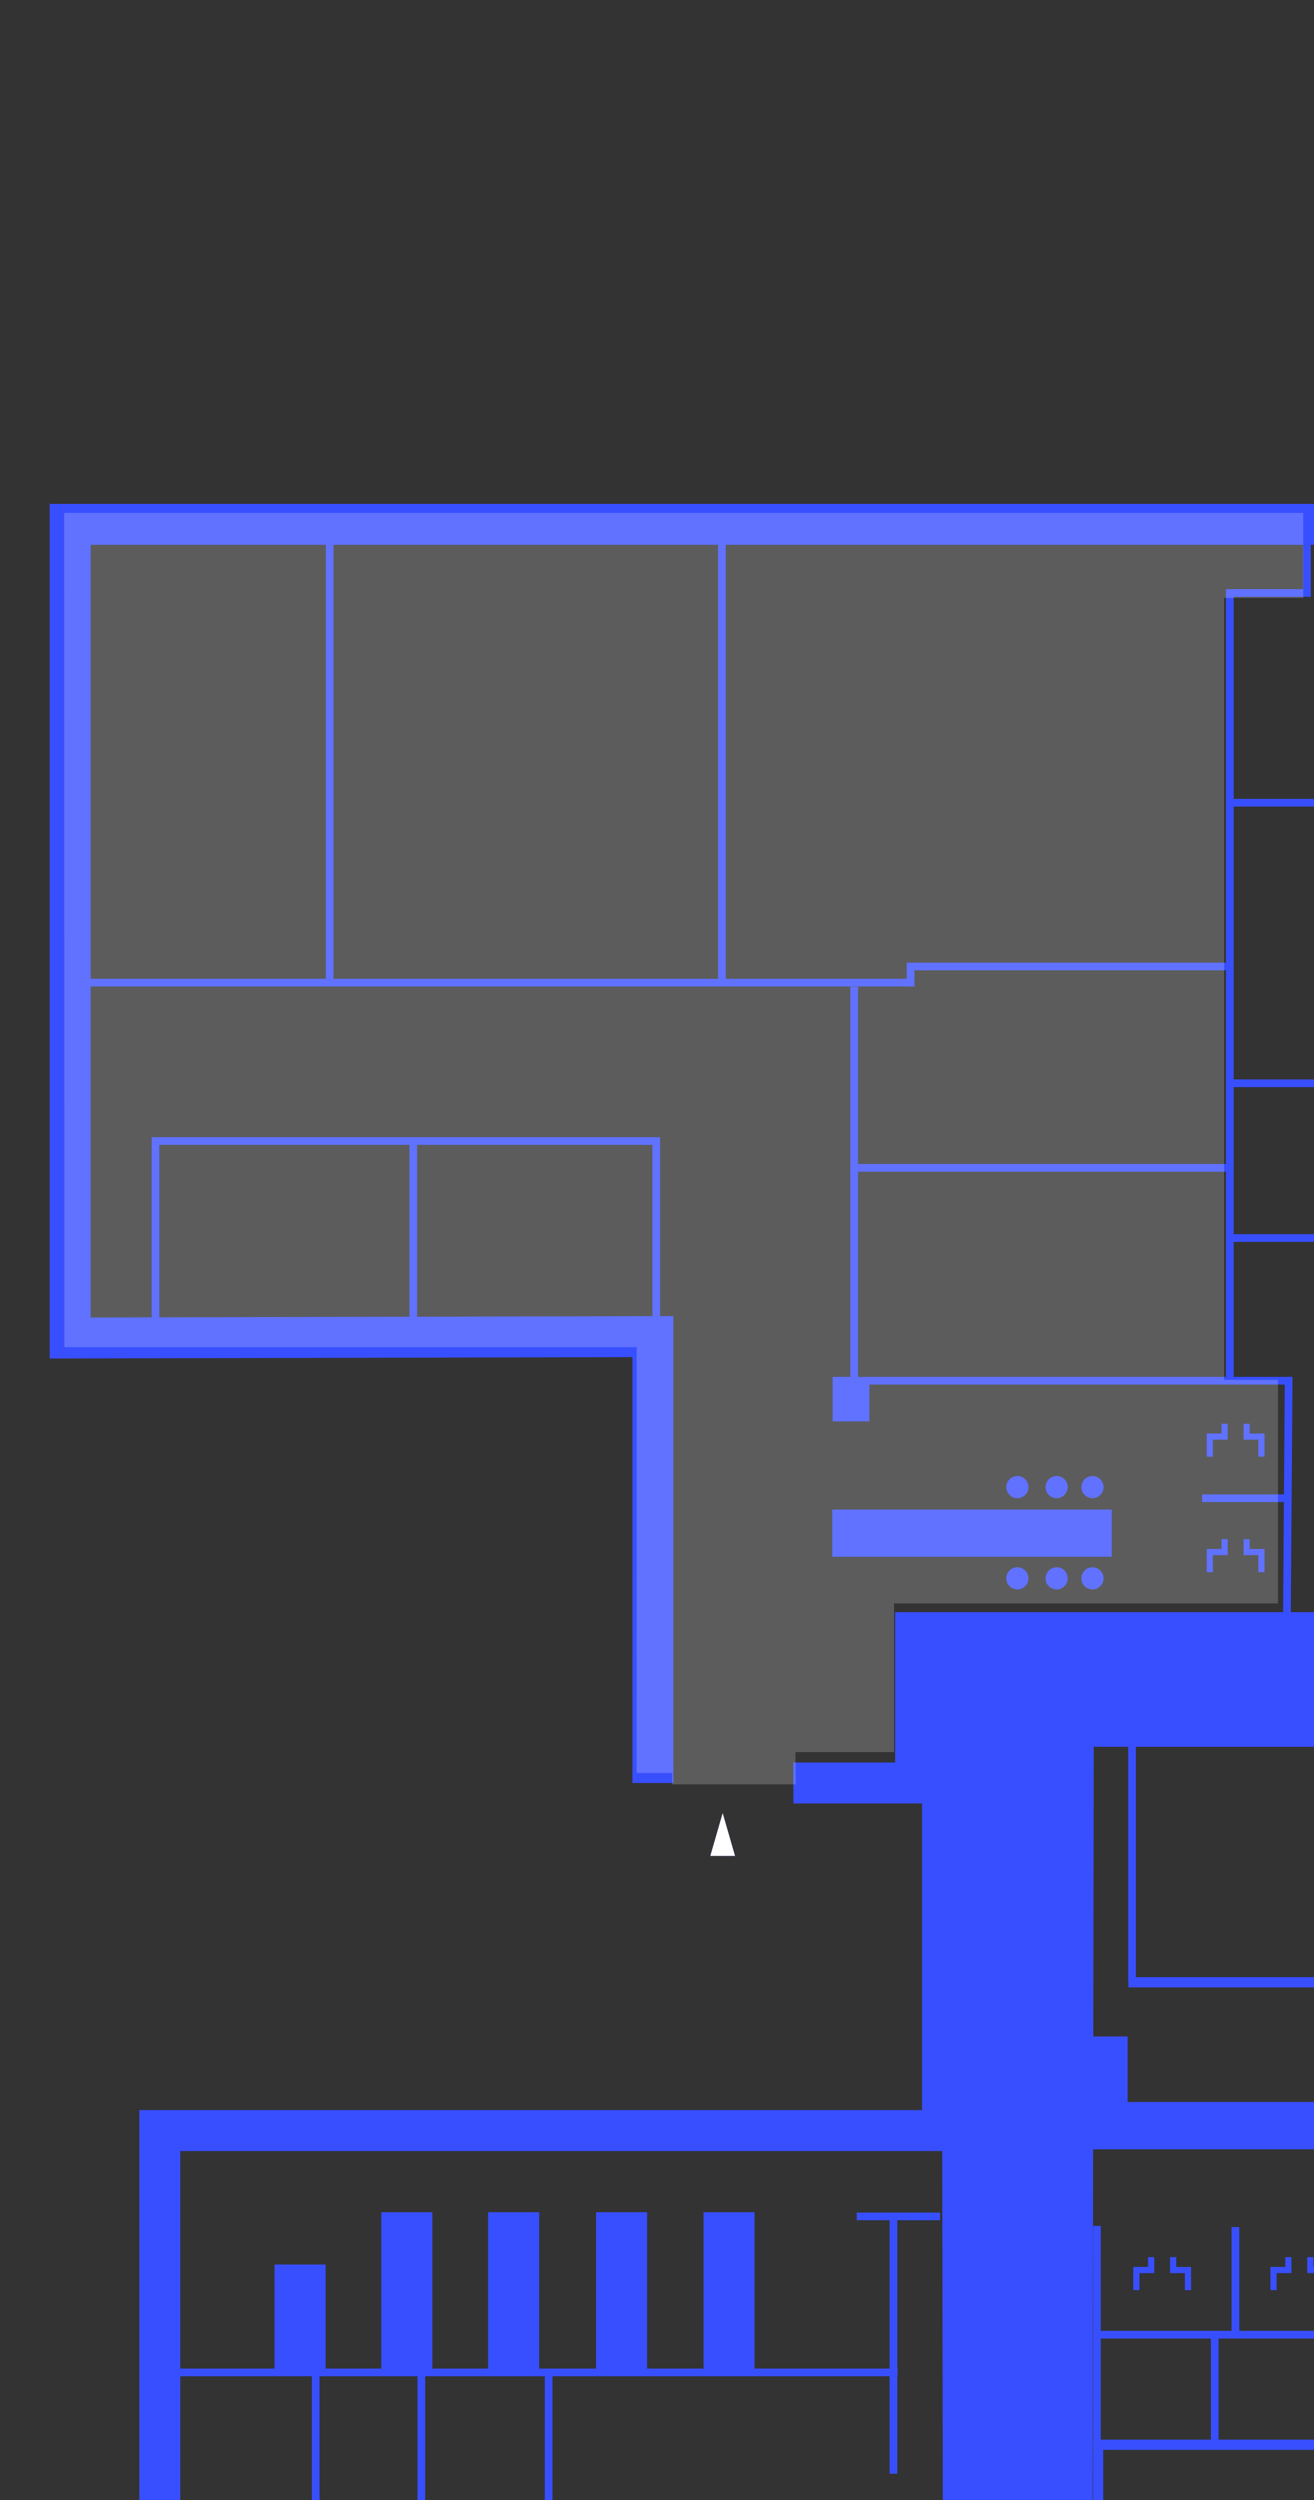 <svg xmlns="http://www.w3.org/2000/svg" xmlns:xlink="http://www.w3.org/1999/xlink" width="375" height="713" viewBox="0 0 375 713"><rect x="0" y="0" width="375" height="713" fill="#333333" stroke="none"/><defs><style>.a{fill:#0922f1;}.b{fill:#384fff;}.c{clip-path:url(#a);}.d{clip-path:url(#b);}.e{clip-path:url(#c);}.f{clip-path:url(#d);}.g{clip-path:url(#e);}.h{clip-path:url(#f);}.i{clip-path:url(#h);}.j,.k{fill:#fff;}.j{opacity:0.2;}</style><clipPath id="a"><rect class="a" width="713" height="375" transform="translate(-0.176 371.22)"/></clipPath><clipPath id="b"><rect class="b" width="160.471" height="100.688"/></clipPath><clipPath id="c"><rect class="b" width="160.865" height="100.397"/></clipPath><clipPath id="d"><rect class="b" width="151.244" height="90.568"/></clipPath><clipPath id="e"><rect class="b" width="132.01" height="83.575"/></clipPath><clipPath id="f"><rect class="b" width="6.331" height="6.331"/></clipPath><clipPath id="h"><rect class="b" width="6.332" height="6.331"/></clipPath></defs><g transform="translate(-18561.78 3268.176) rotate(90)"><g class="c" transform="translate(-3268 -19308)"><g transform="translate(957.215 130.757) rotate(90)"><rect class="b" width="14.562" height="45.165" transform="translate(400.123 281.338)"/><rect class="b" width="14.562" height="45.165" transform="translate(430.784 281.338)"/><rect class="b" width="14.564" height="45.165" transform="translate(461.594 281.338)"/><rect class="b" width="14.564" height="45.165" transform="translate(492.08 281.338)"/><rect class="b" width="14.564" height="30.251" transform="translate(522.539 281.34)"/><path class="b" d="M4.232,0V4.853H0V9.406H1.759V6.613H5.992V0Z" transform="translate(286.05 304.294)"/><path class="b" d="M0,0V6.613H4.234V9.406H5.992V4.853H1.76V0Z" transform="translate(275.543 304.294)"/><path class="b" d="M4.232,0V4.853H0V9.406H1.759V6.613H5.992V0Z" transform="translate(246.902 304.294)"/><path class="b" d="M0,0V6.613H4.235V9.406H5.994V4.853H1.76V0Z" transform="translate(236.394 304.294)"/><path class="b" d="M4.234,0V4.853H0V9.406H1.759V6.613H5.994V0Z" transform="translate(642.829 185.862)"/><path class="b" d="M0,0V6.613H4.235V9.406H5.994V4.853H1.76V0Z" transform="translate(632.321 185.862)"/><path class="b" d="M4.232,0V4.853H0V9.406H1.759V6.613H5.991V0Z" transform="translate(265.094 509.043)"/><path class="b" d="M0,0V6.613H4.234V9.406H5.992V4.853H1.76V0Z" transform="translate(254.586 509.043)"/><path class="b" d="M4.232,0V4.853H0V9.4H1.759V6.613H5.991V0Z" transform="translate(265.094 541.969)"/><path class="b" d="M0,0V6.613H4.234V9.4H5.992V4.853H1.76V0Z" transform="translate(254.586 541.969)"/><path class="b" d="M4.234,0V4.847H0V9.4H1.759V6.607H5.992V0Z" transform="translate(560.142 177.558)"/><path class="b" d="M0,0V6.607H4.234V9.4H5.992V4.847H1.759V0Z" transform="translate(549.636 177.558)"/><path class="b" d="M4.234,0V4.845H0V9.4H1.759V6.605H5.992V0Z" transform="translate(560.142 139.846)"/><path class="b" d="M0,0V6.605H4.234V9.4H5.992V4.845H1.759V0Z" transform="translate(549.636 139.846)"/><path class="b" d="M4.234,0V4.853H0V9.406H1.759V6.613H5.992V0Z" transform="translate(225.961 102.711)"/><path class="b" d="M0,0V6.613H4.234V9.406H5.992V4.853H1.76V0Z" transform="translate(215.455 102.711)"/><path class="b" d="M4.234,0V4.854H0V9.406H1.759V6.614H5.992V0Z" transform="translate(225.961 137.428)"/><path class="b" d="M0,0V6.614H4.234V9.406H5.992V4.854H1.76V0Z" transform="translate(215.455 137.428)"/><path class="b" d="M4.232,0V4.853H0V9.406H1.759V6.613H5.992V0Z" transform="translate(687.215 185.862)"/><path class="b" d="M0,0V6.613H4.234V9.406H5.992V4.853H1.759V0Z" transform="translate(676.709 185.862)"/><path class="b" d="M4.234,0V4.853H0V9.406H1.759V6.613H5.992V0Z" transform="translate(730.473 185.862)"/><path class="b" d="M0,0V6.613H4.234V9.406H5.992V4.853H1.76V0Z" transform="translate(719.966 185.862)"/><path class="b" d="M4.232,0V4.853H0V9.406H1.759V6.613H5.991V0Z" transform="translate(774.256 185.862)"/><path class="b" d="M0,0V6.613H4.234V9.406H5.993V4.853H1.76V0Z" transform="translate(763.749 185.862)"/><path class="b" d="M4.232,0V4.853H0V9.406H1.759V6.613H5.993V0Z" transform="translate(846.873 185.862)"/><path class="b" d="M0,0V6.613H4.234V9.406H5.992V4.853H1.759V0Z" transform="translate(836.367 185.862)"/><path class="b" d="M4.232,0V4.845H0V9.4H1.759V6.605H5.992V0Z" transform="translate(1204.823 215.021)"/><path class="b" d="M0,0V6.605H4.234V9.4H5.992V4.845H1.759V0Z" transform="translate(1194.316 215.021)"/><path class="b" d="M4.232,0V4.845H0V9.4H1.757V6.605H5.992V0Z" transform="translate(1244.869 215.021)"/><path class="b" d="M0,0V6.605H4.234V9.4H5.992V4.845H1.76V0Z" transform="translate(1234.361 215.021)"/><path class="b" d="M4.232,0V4.848H0V9.4H1.759V6.608H5.992V0Z" transform="translate(1258.468 153.623)"/><path class="b" d="M0,0V6.608H4.234V9.4H5.992V4.848H1.76V0Z" transform="translate(1247.961 153.623)"/><path class="b" d="M4.232,0V4.854H0V9.406H1.759V6.613H5.992V0Z" transform="translate(1258.468 102.371)"/><path class="b" d="M0,0V6.613H4.234V9.406H5.992V4.854H1.76V0Z" transform="translate(1247.961 102.371)"/><path class="b" d="M62.894,122.125H0V0H62.894ZM2.188,119.936H60.7V2.189H2.188Z" transform="translate(794.576 8.312)"/><path class="b" d="M0,0V813.692H601.27V569.972l-166.3.4V448.922H423.294v133.15l166.3-.4V802.016H11.675V11.675H1467.432V564.8h-287.1V407.334H853.01v-176.6H801.346V199.443H681.789v29.978H564.013V343.958H340.633v110.8h48.412V443.084H352.309V355.634h223.38V241.1H693.465v-29.98h96.206v31.293h51.664v176.6h327.323V576.477h310.449V0Z" transform="translate(0 0)"/><rect class="b" width="2.189" height="131.645" transform="translate(408.345 677.347)"/><rect class="b" width="2.189" height="6.027" transform="translate(354.492 676.064)"/><rect class="b" width="2.189" height="131.645" transform="translate(520.272 677.347)"/><rect class="b" width="2.189" height="55.003" transform="translate(496.425 576.996)"/><rect class="b" width="2.189" height="56.096" transform="translate(569.991 576.996)"/><rect class="b" width="2.189" height="56.089" transform="translate(427.08 576.996)"/><rect class="b" width="237.952" height="2.189" transform="translate(355.026 676.069)"/><rect class="b" width="142.638" height="2.189" transform="translate(428.175 630.905)"/><rect class="b" width="106.825" height="2.189" transform="translate(264.86 623.243)"/><rect class="b" width="24.581" height="2.189" transform="translate(247.809 529.034)"/><rect class="b" width="91.655" height="2.189" transform="translate(265.004 680.674)"/><rect class="b" width="2.189" height="112.347" transform="translate(370.59 563.632)"/><path class="b" d="M2.189,243.238H0V223.054H22V0H24.19V225.243h-22Z" transform="translate(241.391 564.136)"/><path class="b" d="M131.247,68.812H0L.511,0,2.7.016,2.205,66.623H120.761V56.115h10.486Zm-8.3-2.189h6.108V58.3H122.95Z" transform="translate(246.593 495.915)"/><path class="b" d="M145.688,145.449H0V0H2.189V143.26h143.5Z" transform="translate(118.295 504.109)"/><path class="b" d="M2.189,63.551H0V45.819H239.515V0H241.7V48.008H2.189Z" transform="translate(118.295 449.622)"/><rect class="b" width="144.506" height="2.189" transform="translate(119.389 603.234)"/><rect class="b" width="2.189" height="285.575" transform="translate(87.055 392.222)"/><rect class="b" width="2.189" height="68.477" transform="translate(191.074 392.222)"/><rect class="b" width="2.189" height="68.477" transform="translate(291.296 392.222)"/><rect class="b" width="2.189" height="33.101" transform="translate(267.698 259.121)"/><rect class="b" width="2.189" height="73.478" transform="translate(359.386 251.941)"/><rect class="b" width="2.189" height="47.402" transform="translate(457.788 234.539)"/><rect class="b" width="2.189" height="47.402" transform="translate(494.128 234.539)"/><rect class="b" width="2.189" height="47.402" transform="translate(524.273 234.539)"/><rect class="b" width="2.189" height="176.774" transform="translate(913.241 236.398)"/><rect class="b" width="2.189" height="177.059" transform="translate(1011.112 236.399)"/><rect class="b" width="2.189" height="64.917" transform="translate(996.461 139.169)"/><rect class="b" width="2.189" height="49.497" transform="translate(908.688 154.589)"/><rect class="b" width="2.189" height="64.917" transform="translate(1021.911 139.169)"/><rect class="b" width="2.189" height="52.627" transform="translate(1058.557 236.398)"/><rect class="b" width="2.189" height="36.988" transform="translate(875.528 236.399)"/><rect class="b" width="2.189" height="126.804" transform="translate(1136.009 287.353)"/><rect class="b" width="2.189" height="63.748" transform="translate(1210.315 343.316)"/><rect class="b" width="2.189" height="64.781" transform="translate(1187.848 343.316)"/><rect class="b" width="2.189" height="60.346" transform="translate(1173.709 409.358)"/><rect class="b" width="10.596" height="2.189" transform="translate(1211.097 343.272)"/><rect class="b" width="15.261" height="2.189" transform="translate(1174.802 407.307)"/><rect class="b" width="12.887" height="2.189" transform="translate(1176.886 343.274)"/><rect class="b" width="23.617" height="2.189" transform="translate(1234.591 343.272)"/><rect class="b" width="15.476" height="2.189" transform="translate(1277.83 343.272)"/><rect class="b" width="15.476" height="2.189" transform="translate(1307.646 343.272)"/><rect class="b" width="134.662" height="2.189" transform="translate(1338.083 343.275)"/><rect class="b" width="117.826" height="2.189" transform="translate(1345.286 389.792)"/><rect class="b" width="2.189" height="63.748" transform="translate(1345.112 343.316)"/><rect class="b" width="2.189" height="47.636" transform="translate(1408.942 343.316)"/><rect class="b" width="2.189" height="15.299" transform="translate(1460.929 390.659)"/><rect class="b" width="2.189" height="15.299" transform="translate(1422.175 391.403)"/><rect class="b" width="2.189" height="15.299" transform="translate(1383.853 391.403)"/><rect class="b" width="12.925" height="2.189" transform="translate(1461.045 404.634)"/><rect class="b" width="2.189" height="77.916" transform="translate(1187.848 234.205)"/><rect class="b" width="2.189" height="77.916" transform="translate(1249.795 234.205)"/><rect class="b" width="2.189" height="27.837" transform="translate(1259.652 207.225)"/><rect class="b" width="2.189" height="27.837" transform="translate(1219.897 207.225)"/><rect class="b" width="2.189" height="27.837" transform="translate(1179.78 207.225)"/><rect class="b" width="2.189" height="52.627" transform="translate(1102.071 236.398)"/><rect class="b" width="2.189" height="30.8" transform="translate(261.793 291.478)"/><rect class="b" width="2.189" height="30.8" transform="translate(222.257 291.478)"/><rect class="b" width="2.189" height="30.801" transform="translate(301.322 291.819)"/><rect class="b" width="2.189" height="31.401" transform="translate(301.322 260.536)"/><rect class="b" width="2.189" height="31.401" transform="translate(229.328 260.194)"/><rect class="b" width="81.088" height="2.189" transform="translate(222.213 290.492)"/><rect class="b" width="114.69" height="2.189" transform="translate(457.854 233.99)"/><rect class="b" width="70.434" height="2.189" transform="translate(845.052 235.303)"/><rect class="b" width="127.149" height="2.189" transform="translate(1010.809 235.303)"/><rect class="b" width="81.884" height="2.189" transform="translate(1179.891 233.532)"/><rect class="b" width="27.961" height="2.189" transform="translate(1233.972 87.712)"/><rect class="b" width="27.961" height="2.189" transform="translate(1233.972 175.496)"/><rect class="b" width="110.011" height="2.189" transform="translate(914.835 137.996)"/><rect class="b" width="72.33" height="2.189" transform="translate(795.508 199.575)"/><rect class="b" width="25.482" height="2.189" transform="translate(997.523 169.716)"/><rect class="b" width="122.784" height="2.189" transform="translate(901.377 201.869)"/><rect class="b" width="81.884" height="2.189" transform="translate(1179.891 310.48)"/><rect class="b" width="126.621" height="2.189" transform="translate(1011.335 286.88)"/><rect class="b" width="136.901" height="2.189" transform="translate(1210.287 405.644)"/><rect class="b" width="99.085" height="2.189" transform="translate(913.615 281.264)"/><rect class="b" width="38.047" height="2.189" transform="translate(876.97 271.195)"/><rect class="b" width="99.269" height="2.189" transform="translate(913.657 358.334)"/><rect class="b" width="13.738" height="2.189" transform="translate(554.449 125.065)"/><rect class="b" width="13.738" height="2.189" transform="translate(554.449 199.749)"/><rect class="b" width="26.972" height="2.189" transform="translate(210.179 160.378)"/><rect class="b" width="26.972" height="2.189" transform="translate(210.179 123.045)"/><rect class="b" width="26.972" height="2.189" transform="translate(210.179 85.617)"/><rect class="b" width="13.738" height="2.189" transform="translate(554.449 162.758)"/><rect class="b" width="79.443" height="2.189" transform="translate(616.28 199.401)"/><rect class="b" width="4.378" height="18.882" transform="translate(616.267 182.254)"/><rect class="b" width="4.378" height="18.882" transform="translate(659.869 182.254)"/><rect class="b" width="4.378" height="18.882" transform="translate(703.389 182.254)"/><rect class="b" width="4.378" height="18.882" transform="translate(746.384 182.254)"/><rect class="b" width="4.378" height="18.882" transform="translate(819.185 182.254)"/><rect class="b" width="4.378" height="18.882" transform="translate(863.388 182.254)"/><rect class="b" width="4.378" height="18.882" transform="translate(790.955 182.254)"/><rect class="b" width="4.378" height="155.383" transform="translate(793.757 4.765)"/><rect class="b" width="210.532" height="2.189" transform="translate(359.319 279.733)"/><rect class="b" width="23.787" height="2.189" transform="translate(347.183 324.221)"/><rect class="b" width="9.194" height="2.189" transform="translate(222.213 270.682)"/><rect class="b" width="9.194" height="2.189" transform="translate(222.213 190.778)"/><rect class="b" width="2.189" height="80.52" transform="translate(134.954 648.503)"/><rect class="b" width="132.403" height="2.189" transform="translate(4.434 677.224)"/><rect class="b" width="128.594" height="2.189" transform="translate(134.951 727.371)"/><rect class="b" width="84.767" height="2.189" transform="translate(4.434 623.814)"/><rect class="b" width="84.767" height="2.189" transform="translate(4.434 572.498)"/><rect class="b" width="321.54" height="2.919" transform="translate(4.139 459.239)"/><rect class="b" width="284.823" height="2.919" transform="translate(8.603 390.632)"/><path class="b" d="M74.133,70.958H0V0H74.133ZM2.92,68.039h68.3V2.919H2.92Z" transform="translate(229.401 190.697)"/><path class="b" d="M72.424,66.683H0V0H72.424ZM2.919,63.764H69.506V2.919H2.919Z" transform="translate(453.594 88.754)"/><rect class="b" width="14.645" height="76.87" transform="translate(566.793 125.094)"/><rect class="b" width="14.645" height="76.871" transform="translate(235.059 85.703)"/><rect class="b" width="68.652" height="13.485" transform="translate(235.137 344.456)"/><rect class="b" width="10.048" height="26.103" transform="translate(293.653 350.536)"/><rect class="b" width="38.704" height="13.66" transform="translate(938.117 234.298)"/><rect class="b" width="34.133" height="15.083" transform="translate(1103 236.969)"/><rect class="b" width="13.573" height="30.292" transform="translate(900.792 125.605)"/><rect class="b" width="13.573" height="27.143" transform="translate(678.244 124.909)"/><rect class="b" width="13.573" height="20.124" transform="translate(678.244 5.679)"/><rect class="b" width="6.349" height="71.271" transform="translate(685.445 41.222)"/><rect class="b" width="5.959" height="89.49" transform="translate(1233.41 87.978)"/><rect class="b" width="21.455" height="14.711" transform="translate(1238.619 125.344)"/><rect class="b" width="5.223" height="8.374" transform="translate(453.125 154.541)"/><rect class="b" width="5.223" height="8.374" transform="translate(520.157 154.541)"/><rect class="b" width="13.573" height="14.586" transform="translate(1011.322 125.606)"/><g transform="translate(1310.346 406.705)"><g class="d"><path class="b" d="M133.5,100.724c-9.762,0-19.535-3.453-28.815-10.347C85.85,76.382,64.5,79.919,55.46,85.435c-8.97,5.474-28.1,9.1-41.258-4.48A34.008,34.008,0,0,1,7.084,43.18a33.137,33.137,0,0,0-.131-28.437C-.029,4.5,0,.18,0,0L.73.018c0,.041.018,4.329,6.855,14.367a33.863,33.863,0,0,1,.163,29.1,33.28,33.28,0,0,0,6.978,36.966C27.585,93.725,46.3,90.171,55.079,84.812c9.2-5.616,30.918-9.228,50.04,4.98,17.7,13.145,37.2,13.589,54.935,1.249l.416.6c-8.705,6.06-17.834,9.085-26.97,9.085" transform="translate(-0.002 0)"/></g></g><g transform="translate(1310.711 406.673)"><g class="e"><path class="b" d="M0,.083s-.107,4.267,6.918,14.58a33.647,33.647,0,0,1,.133,28.742A33.494,33.494,0,0,0,14.1,80.775C26.846,93.936,45.483,90.948,54.9,85.2s30.847-9,49.633,4.961,38.589,12.929,55.359,1.257L160.859,0Z" transform="translate(-0.001 0)"/></g></g><g transform="translate(1317.25 407.05)"><g class="f"><path class="b" d="M120.926,90.573c-9.213,0-15.645-3.865-22.944-8.252-2.592-1.557-5.271-3.167-8.195-4.66-22.4-9.666-42.97.269-44.6,1.7-2.418,2.132-17.973,8.672-30.086-.973-11-8.762-11-17.051-10.991-23.1,0-.552,0-1.087,0-1.61-.042-3,1.01-5.283,2.229-7.923a32.445,32.445,0,0,0,3.5-12.576C10.5,23.7,8.554,15.026,4.365,8.755.752,3.348.029.289,0,.162L.711,0c.007.029.734,3.072,4.261,8.351,4.278,6.4,6.262,15.239,5.588,24.878A33.081,33.081,0,0,1,7,46.058c-1.18,2.56-2.2,4.771-2.161,7.608.006.525.006,1.065,0,1.62,0,6.232-.013,13.987,10.715,22.531,11.572,9.215,26.9,2.976,29.151,1C47.586,76.277,68.592,67.719,90.1,77c2.966,1.513,5.657,3.131,8.259,4.7,8.263,4.964,15.4,9.251,26.759,7.888,15.559-1.87,25.3-16.508,25.4-29l.73.006c-.1,12.8-10.09,27.8-26.043,29.716a35.806,35.806,0,0,1-4.276.264" transform="translate(0 0)"/></g></g><g transform="translate(1324.137 406.479)"><g class="g"><path class="b" d="M112.928,83.58c-5.8,0-13.814-2.182-24.037-9.872-21.413-10.87-44.659-5.664-52.334-.45C32.636,75.92,25.6,78.469,18.682,76.9A18.234,18.234,0,0,1,6.747,67.756c-5-8.57-3.084-14.027-.654-20.933A60.694,60.694,0,0,0,9.676,32.684C11.478,16.724.115.585,0,.423L.594,0C.709.163,12.234,16.531,10.4,32.766a61.391,61.391,0,0,1-3.62,14.3c-2.461,6.994-4.237,12.045.594,20.324a17.54,17.54,0,0,0,11.467,8.8c6.691,1.516,13.506-.957,17.3-3.538,7.8-5.295,31.39-10.6,53.128.438,10.577,7.947,20.731,11.184,28.643,9.149,5.286-1.359,9.38-4.969,11.84-10.442a47.005,47.005,0,0,0,1.522-11.689l.73-.009a47.81,47.81,0,0,1-1.568,11.947c-2.573,5.731-6.835,9.483-12.342,10.9a20.726,20.726,0,0,1-5.172.632" transform="translate(0.002 0.001)"/></g></g><rect class="b" width="18.739" height="29.537" transform="translate(1190.92 472.625)"/><rect class="b" width="18.088" height="14.769" transform="translate(1455.32 453.622)"/><rect class="b" width="86.733" height="20.301" transform="translate(1174.241 550.338)"/><path class="b" d="M0,0V13.008H39.829V75.4H0V86.162H57.95V0Z" transform="translate(1191.355 442.481)"/><path class="b" d="M785.672,0H498.791V40.431l-5.689.025-278.548.086-.414,260.006L0,300.493V517.054H46.428V488.442H30.491V335.026H270.006V288.114l-12.434-.7L257.2,72.853l341.531.9V39.514l-71.63.743V19.985l250.836.19.324,19.262-70.974-.19-.324,34.329h340.871V248.488l39.313-1.977V182.477l12.11-.69v64.421h21.224V150.7h-20.72V73.173h-8.627V40.383H812.028V0Z" transform="translate(89.177 160.742)"/><path class="b" d="M0,3.52,12.2,7.04V0Z" transform="translate(697.192 218.297)"/><path class="b" d="M12.2,3.52,0,0V7.04Z" transform="translate(770.52 218.297)"/><path class="b" d="M3.52,12.2,7.04,0H0Z" transform="translate(405.701 428.13)"/><path class="b" d="M3.52,0,0,12.2H7.04Z" transform="translate(1149.092 424.19)"/><rect class="b" width="8.297" height="10.508" transform="translate(367.887 553.126)"/><rect class="b" width="79.774" height="13.473" transform="translate(298.177 513.431)"/><g transform="translate(300.514 504.108)"><g class="h"><path class="b" d="M6.331,3.165A3.165,3.165,0,1,1,3.165,0,3.165,3.165,0,0,1,6.331,3.165" transform="translate(0 0.001)"/></g></g><g transform="translate(310.741 504.108)"><g class="h"><path class="b" d="M6.331,3.165A3.166,3.166,0,1,1,3.166,0,3.165,3.165,0,0,1,6.331,3.165" transform="translate(0.001 0.001)"/></g></g><g transform="translate(321.95 504.108)"><g class="i"><path class="b" d="M6.331,3.165A3.166,3.166,0,1,1,3.166,0,3.165,3.165,0,0,1,6.331,3.165" transform="translate(0 0.001)"/></g></g><g transform="translate(300.514 530.128)"><g class="h"><path class="b" d="M6.331,3.165A3.165,3.165,0,1,1,3.165,0,3.165,3.165,0,0,1,6.331,3.165" transform="translate(0 0)"/></g></g><g transform="translate(310.741 530.128)"><g class="h"><path class="b" d="M6.331,3.165A3.166,3.166,0,1,1,3.166,0,3.165,3.165,0,0,1,6.331,3.165" transform="translate(0.001 0)"/></g></g><g transform="translate(321.95 530.128)"><g class="i"><path class="b" d="M6.331,3.165A3.166,3.166,0,1,1,3.166,0,3.165,3.165,0,0,1,6.331,3.165" transform="translate(0 0)"/></g></g><rect class="b" width="32.554" height="26.095" transform="translate(646.954 249.305)"/><rect class="b" width="32.554" height="26.093" transform="translate(646.954 282.81)"/><rect class="b" width="32.554" height="26.093" transform="translate(646.954 316.312)"/><rect class="b" width="2.189" height="175.579" transform="matrix(0.691, -0.723, 0.723, 0.691, 1010.881, 288.773)"/></g></g><g transform="translate(-3124.476 -18936.133)"><g transform="translate(0 0)"><g transform="translate(0)"><path class="j" d="M-4399.729-17294.484v10.2l-121.422-.062v163.34l-237.919.057v-353.615h24.249v22.592h222.988v-15.391h63.742v109.57h42.4v28.141l9.207-.061v35.234Z" transform="translate(4761.648 17476.988)"/></g><path class="k" d="M3.52,12.2,7.04,0H0Z" transform="translate(385.561 164.59) rotate(90)"/></g></g></g></svg>